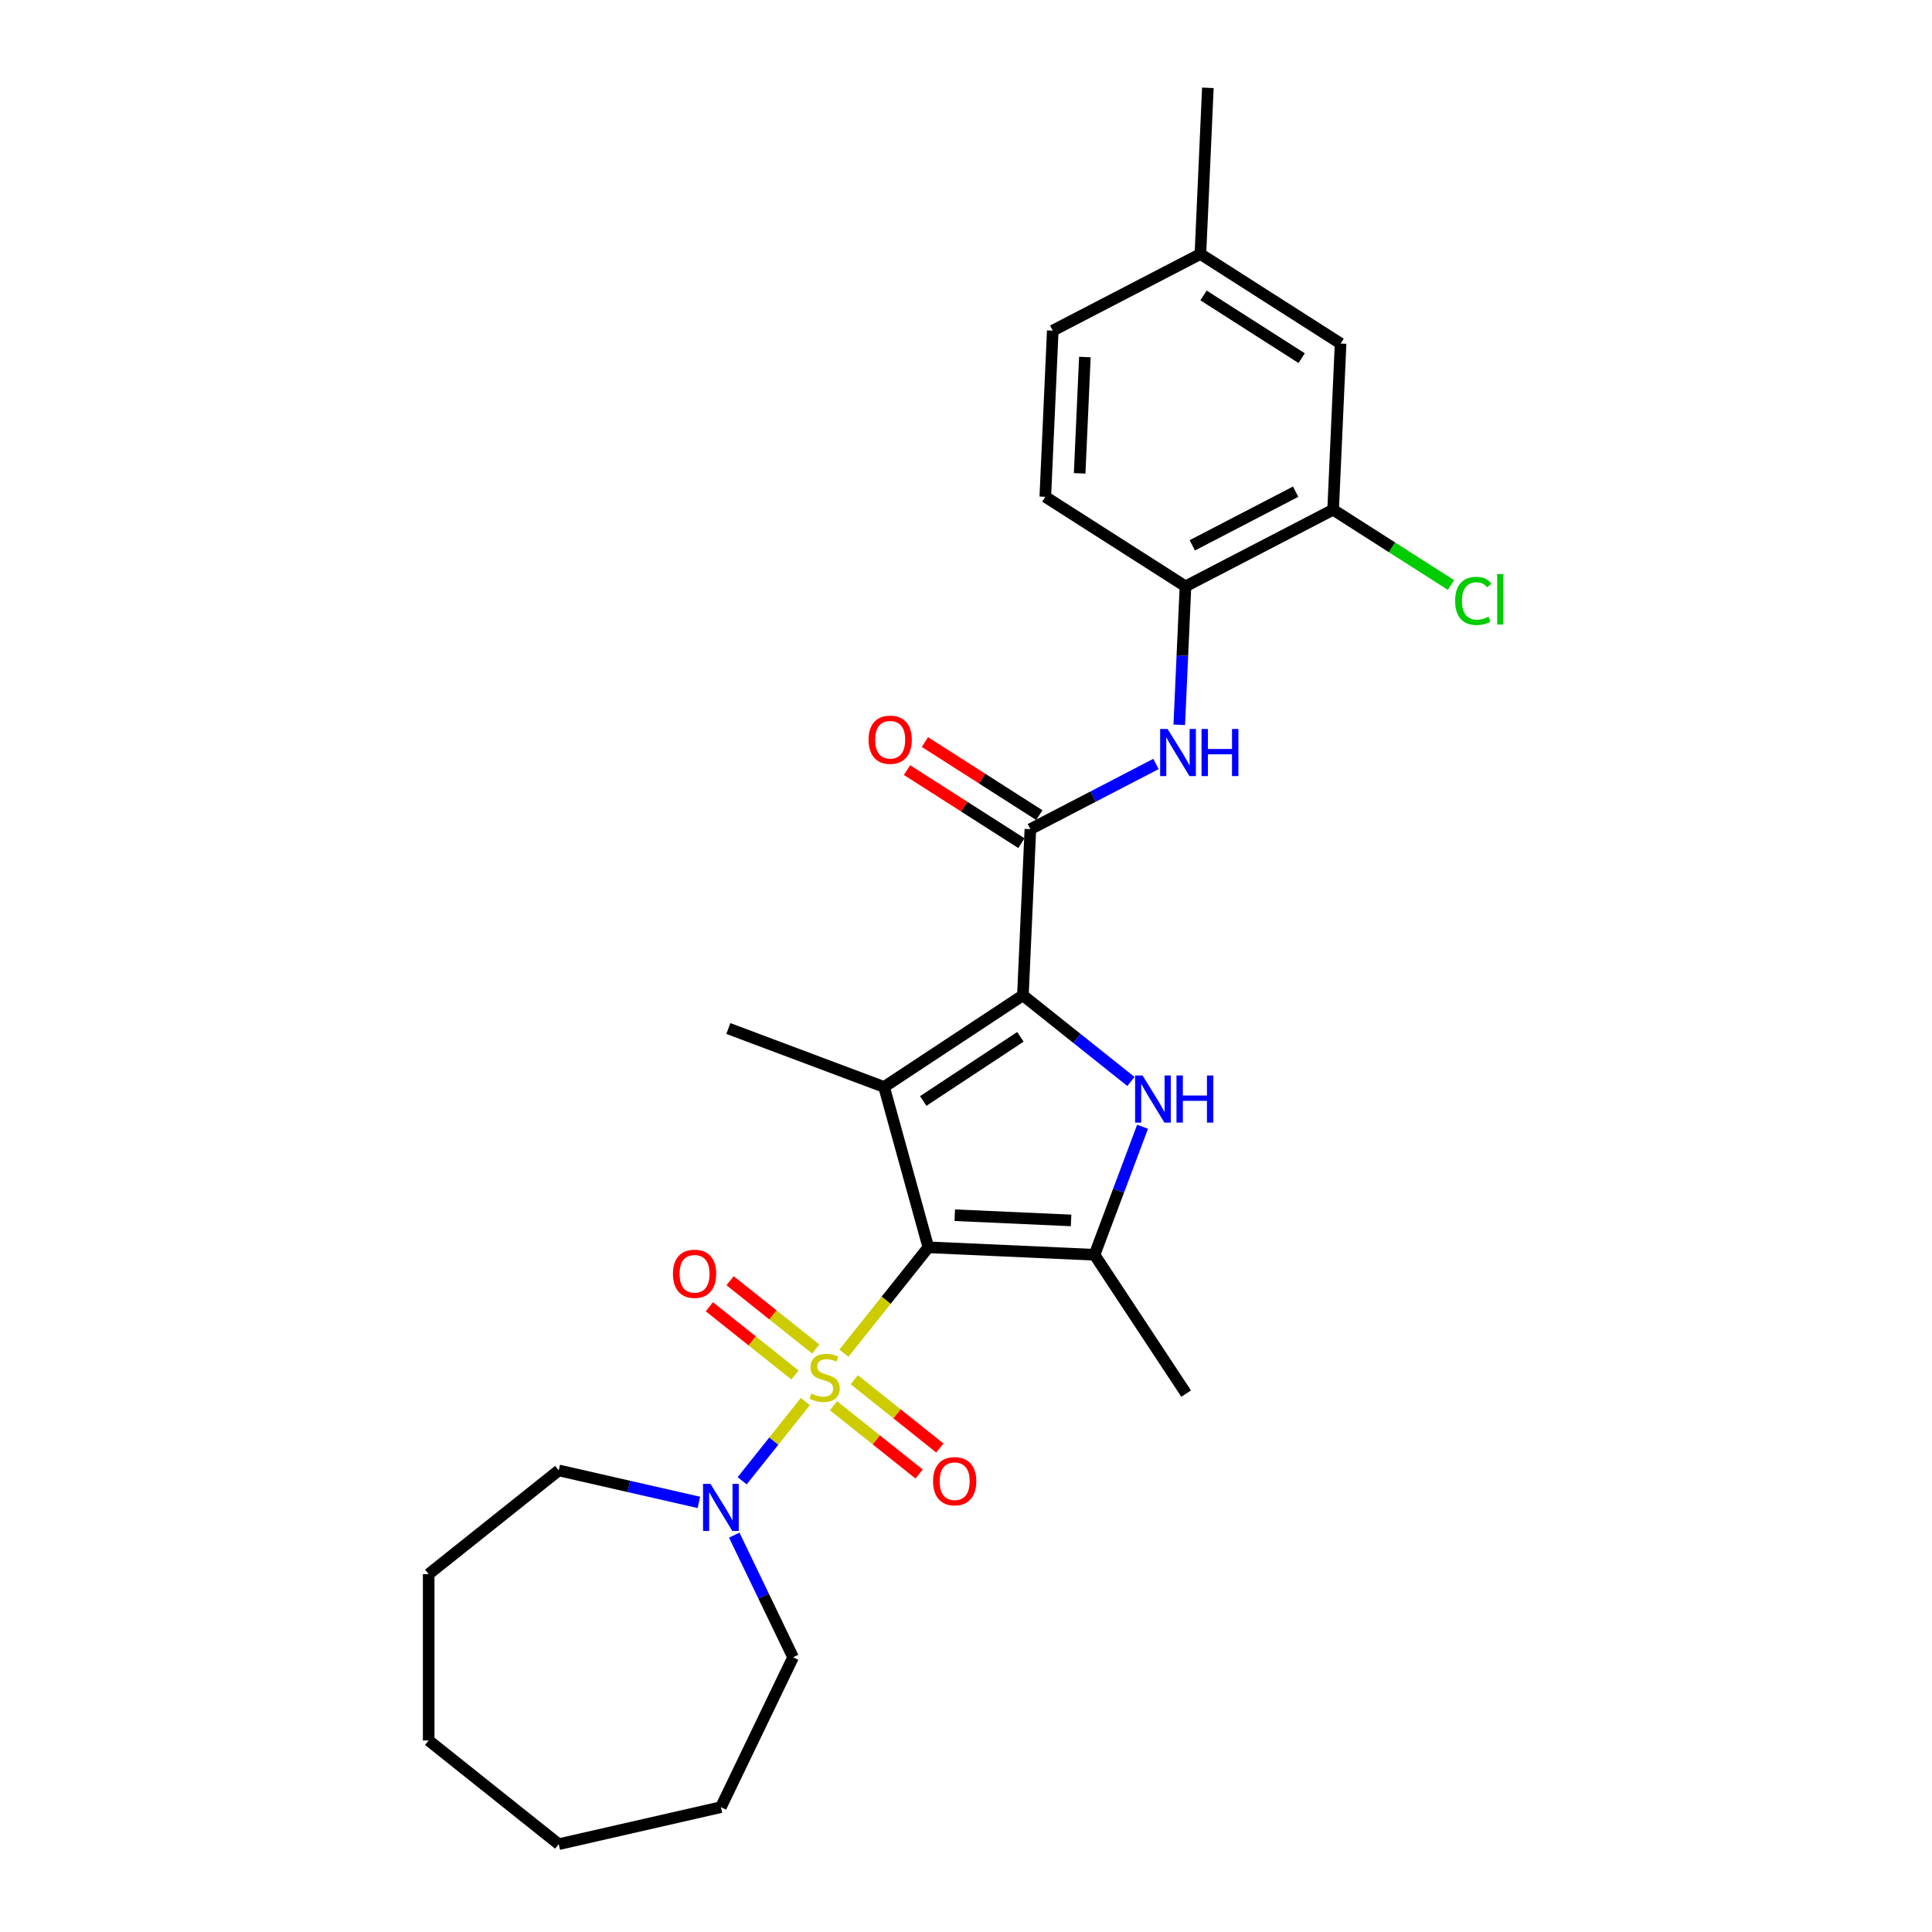 <?xml version='1.0' encoding='iso-8859-1'?>
<svg version='1.1' baseProfile='full'
              xmlns='http://www.w3.org/2000/svg'
                      xmlns:rdkit='http://www.rdkit.org/xml'
                      xmlns:xlink='http://www.w3.org/1999/xlink'
                  xml:space='preserve'
width='1000px' height='1000px' viewBox='0 0 1000 1000'>
<!-- END OF HEADER -->
<rect style='opacity:1.0;fill:#FFFFFF;stroke:none' width='1000' height='1000' x='0' y='0'> </rect>
<path class='bond-0' d='M 480.506,645.609 L 458.65,673.016' style='fill:none;fill-rule:evenodd;stroke:#000000;stroke-width:6px;stroke-linecap:butt;stroke-linejoin:miter;stroke-opacity:1' />
<path class='bond-0' d='M 458.65,673.016 L 436.794,700.422' style='fill:none;fill-rule:evenodd;stroke:#CCCC00;stroke-width:6px;stroke-linecap:butt;stroke-linejoin:miter;stroke-opacity:1' />
<path class='bond-1' d='M 480.506,645.609 L 457.601,562.613' style='fill:none;fill-rule:evenodd;stroke:#000000;stroke-width:6px;stroke-linecap:butt;stroke-linejoin:miter;stroke-opacity:1' />
<path class='bond-4' d='M 480.506,645.609 L 566.519,649.472' style='fill:none;fill-rule:evenodd;stroke:#000000;stroke-width:6px;stroke-linecap:butt;stroke-linejoin:miter;stroke-opacity:1' />
<path class='bond-4' d='M 494.181,628.986 L 554.39,631.69' style='fill:none;fill-rule:evenodd;stroke:#000000;stroke-width:6px;stroke-linecap:butt;stroke-linejoin:miter;stroke-opacity:1' />
<path class='bond-6' d='M 416.854,725.427 L 400.498,745.937' style='fill:none;fill-rule:evenodd;stroke:#CCCC00;stroke-width:6px;stroke-linecap:butt;stroke-linejoin:miter;stroke-opacity:1' />
<path class='bond-6' d='M 400.498,745.937 L 384.141,766.447' style='fill:none;fill-rule:evenodd;stroke:#0000FF;stroke-width:6px;stroke-linecap:butt;stroke-linejoin:miter;stroke-opacity:1' />
<path class='bond-9' d='M 422.222,698.242 L 400.063,680.571' style='fill:none;fill-rule:evenodd;stroke:#CCCC00;stroke-width:6px;stroke-linecap:butt;stroke-linejoin:miter;stroke-opacity:1' />
<path class='bond-9' d='M 400.063,680.571 L 377.903,662.899' style='fill:none;fill-rule:evenodd;stroke:#FF0000;stroke-width:6px;stroke-linecap:butt;stroke-linejoin:miter;stroke-opacity:1' />
<path class='bond-9' d='M 411.485,711.705 L 389.326,694.034' style='fill:none;fill-rule:evenodd;stroke:#CCCC00;stroke-width:6px;stroke-linecap:butt;stroke-linejoin:miter;stroke-opacity:1' />
<path class='bond-9' d='M 389.326,694.034 L 367.167,676.363' style='fill:none;fill-rule:evenodd;stroke:#FF0000;stroke-width:6px;stroke-linecap:butt;stroke-linejoin:miter;stroke-opacity:1' />
<path class='bond-10' d='M 431.426,727.607 L 453.585,745.279' style='fill:none;fill-rule:evenodd;stroke:#CCCC00;stroke-width:6px;stroke-linecap:butt;stroke-linejoin:miter;stroke-opacity:1' />
<path class='bond-10' d='M 453.585,745.279 L 475.744,762.95' style='fill:none;fill-rule:evenodd;stroke:#FF0000;stroke-width:6px;stroke-linecap:butt;stroke-linejoin:miter;stroke-opacity:1' />
<path class='bond-10' d='M 442.163,714.144 L 464.322,731.816' style='fill:none;fill-rule:evenodd;stroke:#CCCC00;stroke-width:6px;stroke-linecap:butt;stroke-linejoin:miter;stroke-opacity:1' />
<path class='bond-10' d='M 464.322,731.816 L 486.481,749.487' style='fill:none;fill-rule:evenodd;stroke:#FF0000;stroke-width:6px;stroke-linecap:butt;stroke-linejoin:miter;stroke-opacity:1' />
<path class='bond-2' d='M 457.601,562.613 L 529.457,515.181' style='fill:none;fill-rule:evenodd;stroke:#000000;stroke-width:6px;stroke-linecap:butt;stroke-linejoin:miter;stroke-opacity:1' />
<path class='bond-2' d='M 477.865,569.869 L 528.165,536.667' style='fill:none;fill-rule:evenodd;stroke:#000000;stroke-width:6px;stroke-linecap:butt;stroke-linejoin:miter;stroke-opacity:1' />
<path class='bond-15' d='M 457.601,562.613 L 376.991,532.359' style='fill:none;fill-rule:evenodd;stroke:#000000;stroke-width:6px;stroke-linecap:butt;stroke-linejoin:miter;stroke-opacity:1' />
<path class='bond-5' d='M 529.457,515.181 L 533.32,429.168' style='fill:none;fill-rule:evenodd;stroke:#000000;stroke-width:6px;stroke-linecap:butt;stroke-linejoin:miter;stroke-opacity:1' />
<path class='bond-27' d='M 529.457,515.181 L 557.415,537.476' style='fill:none;fill-rule:evenodd;stroke:#000000;stroke-width:6px;stroke-linecap:butt;stroke-linejoin:miter;stroke-opacity:1' />
<path class='bond-27' d='M 557.415,537.476 L 585.373,559.772' style='fill:none;fill-rule:evenodd;stroke:#0000FF;stroke-width:6px;stroke-linecap:butt;stroke-linejoin:miter;stroke-opacity:1' />
<path class='bond-3' d='M 591.389,583.207 L 578.954,616.34' style='fill:none;fill-rule:evenodd;stroke:#0000FF;stroke-width:6px;stroke-linecap:butt;stroke-linejoin:miter;stroke-opacity:1' />
<path class='bond-3' d='M 578.954,616.34 L 566.519,649.472' style='fill:none;fill-rule:evenodd;stroke:#000000;stroke-width:6px;stroke-linecap:butt;stroke-linejoin:miter;stroke-opacity:1' />
<path class='bond-17' d='M 566.519,649.472 L 613.951,721.329' style='fill:none;fill-rule:evenodd;stroke:#000000;stroke-width:6px;stroke-linecap:butt;stroke-linejoin:miter;stroke-opacity:1' />
<path class='bond-7' d='M 533.32,429.168 L 565.83,412.295' style='fill:none;fill-rule:evenodd;stroke:#000000;stroke-width:6px;stroke-linecap:butt;stroke-linejoin:miter;stroke-opacity:1' />
<path class='bond-7' d='M 565.83,412.295 L 598.341,395.423' style='fill:none;fill-rule:evenodd;stroke:#0000FF;stroke-width:6px;stroke-linecap:butt;stroke-linejoin:miter;stroke-opacity:1' />
<path class='bond-12' d='M 537.955,421.912 L 508.349,402.999' style='fill:none;fill-rule:evenodd;stroke:#000000;stroke-width:6px;stroke-linecap:butt;stroke-linejoin:miter;stroke-opacity:1' />
<path class='bond-12' d='M 508.349,402.999 L 478.742,384.085' style='fill:none;fill-rule:evenodd;stroke:#FF0000;stroke-width:6px;stroke-linecap:butt;stroke-linejoin:miter;stroke-opacity:1' />
<path class='bond-12' d='M 528.685,436.423 L 499.078,417.51' style='fill:none;fill-rule:evenodd;stroke:#000000;stroke-width:6px;stroke-linecap:butt;stroke-linejoin:miter;stroke-opacity:1' />
<path class='bond-12' d='M 499.078,417.51 L 469.472,398.597' style='fill:none;fill-rule:evenodd;stroke:#FF0000;stroke-width:6px;stroke-linecap:butt;stroke-linejoin:miter;stroke-opacity:1' />
<path class='bond-20' d='M 380.049,794.584 L 395.274,826.199' style='fill:none;fill-rule:evenodd;stroke:#0000FF;stroke-width:6px;stroke-linecap:butt;stroke-linejoin:miter;stroke-opacity:1' />
<path class='bond-20' d='M 395.274,826.199 L 410.499,857.813' style='fill:none;fill-rule:evenodd;stroke:#000000;stroke-width:6px;stroke-linecap:butt;stroke-linejoin:miter;stroke-opacity:1' />
<path class='bond-21' d='M 361.742,777.638 L 325.471,769.36' style='fill:none;fill-rule:evenodd;stroke:#0000FF;stroke-width:6px;stroke-linecap:butt;stroke-linejoin:miter;stroke-opacity:1' />
<path class='bond-21' d='M 325.471,769.36 L 289.201,761.081' style='fill:none;fill-rule:evenodd;stroke:#000000;stroke-width:6px;stroke-linecap:butt;stroke-linejoin:miter;stroke-opacity:1' />
<path class='bond-8' d='M 610.385,375.162 L 611.994,339.328' style='fill:none;fill-rule:evenodd;stroke:#0000FF;stroke-width:6px;stroke-linecap:butt;stroke-linejoin:miter;stroke-opacity:1' />
<path class='bond-8' d='M 611.994,339.328 L 613.604,303.493' style='fill:none;fill-rule:evenodd;stroke:#000000;stroke-width:6px;stroke-linecap:butt;stroke-linejoin:miter;stroke-opacity:1' />
<path class='bond-11' d='M 613.604,303.493 L 690.024,263.832' style='fill:none;fill-rule:evenodd;stroke:#000000;stroke-width:6px;stroke-linecap:butt;stroke-linejoin:miter;stroke-opacity:1' />
<path class='bond-11' d='M 617.134,282.26 L 670.629,254.497' style='fill:none;fill-rule:evenodd;stroke:#000000;stroke-width:6px;stroke-linecap:butt;stroke-linejoin:miter;stroke-opacity:1' />
<path class='bond-14' d='M 613.604,303.493 L 541.046,257.142' style='fill:none;fill-rule:evenodd;stroke:#000000;stroke-width:6px;stroke-linecap:butt;stroke-linejoin:miter;stroke-opacity:1' />
<path class='bond-13' d='M 690.024,263.832 L 693.887,177.819' style='fill:none;fill-rule:evenodd;stroke:#000000;stroke-width:6px;stroke-linecap:butt;stroke-linejoin:miter;stroke-opacity:1' />
<path class='bond-16' d='M 690.024,263.832 L 720.526,283.317' style='fill:none;fill-rule:evenodd;stroke:#000000;stroke-width:6px;stroke-linecap:butt;stroke-linejoin:miter;stroke-opacity:1' />
<path class='bond-16' d='M 720.526,283.317 L 751.028,302.803' style='fill:none;fill-rule:evenodd;stroke:#00CC00;stroke-width:6px;stroke-linecap:butt;stroke-linejoin:miter;stroke-opacity:1' />
<path class='bond-29' d='M 693.887,177.819 L 621.329,131.468' style='fill:none;fill-rule:evenodd;stroke:#000000;stroke-width:6px;stroke-linecap:butt;stroke-linejoin:miter;stroke-opacity:1' />
<path class='bond-29' d='M 673.733,185.378 L 622.943,152.932' style='fill:none;fill-rule:evenodd;stroke:#000000;stroke-width:6px;stroke-linecap:butt;stroke-linejoin:miter;stroke-opacity:1' />
<path class='bond-19' d='M 541.046,257.142 L 544.908,171.129' style='fill:none;fill-rule:evenodd;stroke:#000000;stroke-width:6px;stroke-linecap:butt;stroke-linejoin:miter;stroke-opacity:1' />
<path class='bond-19' d='M 558.828,245.012 L 561.532,184.803' style='fill:none;fill-rule:evenodd;stroke:#000000;stroke-width:6px;stroke-linecap:butt;stroke-linejoin:miter;stroke-opacity:1' />
<path class='bond-18' d='M 621.329,131.468 L 544.908,171.129' style='fill:none;fill-rule:evenodd;stroke:#000000;stroke-width:6px;stroke-linecap:butt;stroke-linejoin:miter;stroke-opacity:1' />
<path class='bond-22' d='M 621.329,131.468 L 625.192,45.455' style='fill:none;fill-rule:evenodd;stroke:#000000;stroke-width:6px;stroke-linecap:butt;stroke-linejoin:miter;stroke-opacity:1' />
<path class='bond-23' d='M 410.499,857.813 L 373.142,935.386' style='fill:none;fill-rule:evenodd;stroke:#000000;stroke-width:6px;stroke-linecap:butt;stroke-linejoin:miter;stroke-opacity:1' />
<path class='bond-24' d='M 289.201,761.081 L 221.885,814.764' style='fill:none;fill-rule:evenodd;stroke:#000000;stroke-width:6px;stroke-linecap:butt;stroke-linejoin:miter;stroke-opacity:1' />
<path class='bond-26' d='M 373.142,935.386 L 289.201,954.545' style='fill:none;fill-rule:evenodd;stroke:#000000;stroke-width:6px;stroke-linecap:butt;stroke-linejoin:miter;stroke-opacity:1' />
<path class='bond-25' d='M 221.885,814.764 L 221.885,900.863' style='fill:none;fill-rule:evenodd;stroke:#000000;stroke-width:6px;stroke-linecap:butt;stroke-linejoin:miter;stroke-opacity:1' />
<path class='bond-28' d='M 221.885,900.863 L 289.201,954.545' style='fill:none;fill-rule:evenodd;stroke:#000000;stroke-width:6px;stroke-linecap:butt;stroke-linejoin:miter;stroke-opacity:1' />
<path  class='atom-1' d='M 419.936 721.294
Q 420.211 721.397, 421.348 721.879
Q 422.485 722.361, 423.724 722.671
Q 424.999 722.947, 426.238 722.947
Q 428.546 722.947, 429.889 721.845
Q 431.232 720.708, 431.232 718.745
Q 431.232 717.402, 430.543 716.575
Q 429.889 715.749, 428.856 715.301
Q 427.823 714.853, 426.101 714.337
Q 423.931 713.683, 422.622 713.063
Q 421.348 712.443, 420.418 711.134
Q 419.523 709.825, 419.523 707.621
Q 419.523 704.556, 421.589 702.662
Q 423.69 700.768, 427.823 700.768
Q 430.647 700.768, 433.85 702.111
L 433.058 704.763
Q 430.13 703.557, 427.926 703.557
Q 425.55 703.557, 424.241 704.556
Q 422.932 705.52, 422.967 707.208
Q 422.967 708.517, 423.621 709.309
Q 424.31 710.101, 425.274 710.548
Q 426.273 710.996, 427.926 711.513
Q 430.13 712.202, 431.439 712.89
Q 432.748 713.579, 433.677 714.991
Q 434.642 716.369, 434.642 718.745
Q 434.642 722.12, 432.369 723.946
Q 430.13 725.736, 426.376 725.736
Q 424.207 725.736, 422.553 725.254
Q 420.935 724.807, 419.006 724.014
L 419.936 721.294
' fill='#CCCC00'/>
<path  class='atom-4' d='M 591.383 556.671
L 599.373 569.586
Q 600.165 570.86, 601.439 573.168
Q 602.713 575.475, 602.782 575.613
L 602.782 556.671
L 606.02 556.671
L 606.02 581.054
L 602.679 581.054
L 594.103 566.934
Q 593.105 565.281, 592.037 563.387
Q 591.004 561.493, 590.694 560.907
L 590.694 581.054
L 587.525 581.054
L 587.525 556.671
L 591.383 556.671
' fill='#0000FF'/>
<path  class='atom-4' d='M 608.947 556.671
L 612.253 556.671
L 612.253 567.037
L 624.72 567.037
L 624.72 556.671
L 628.027 556.671
L 628.027 581.054
L 624.72 581.054
L 624.72 569.793
L 612.253 569.793
L 612.253 581.054
L 608.947 581.054
L 608.947 556.671
' fill='#0000FF'/>
<path  class='atom-7' d='M 367.752 768.049
L 375.742 780.963
Q 376.534 782.238, 377.808 784.545
Q 379.083 786.853, 379.151 786.99
L 379.151 768.049
L 382.389 768.049
L 382.389 792.432
L 379.048 792.432
L 370.473 778.312
Q 369.474 776.659, 368.406 774.764
Q 367.373 772.87, 367.063 772.285
L 367.063 792.432
L 363.895 792.432
L 363.895 768.049
L 367.752 768.049
' fill='#0000FF'/>
<path  class='atom-8' d='M 604.351 377.315
L 612.341 390.23
Q 613.133 391.504, 614.407 393.811
Q 615.682 396.119, 615.75 396.257
L 615.75 377.315
L 618.988 377.315
L 618.988 401.698
L 615.647 401.698
L 607.072 387.578
Q 606.073 385.925, 605.005 384.03
Q 603.972 382.136, 603.662 381.551
L 603.662 401.698
L 600.494 401.698
L 600.494 377.315
L 604.351 377.315
' fill='#0000FF'/>
<path  class='atom-8' d='M 621.915 377.315
L 625.221 377.315
L 625.221 387.681
L 637.689 387.681
L 637.689 377.315
L 640.995 377.315
L 640.995 401.698
L 637.689 401.698
L 637.689 390.436
L 625.221 390.436
L 625.221 401.698
L 621.915 401.698
L 621.915 377.315
' fill='#0000FF'/>
<path  class='atom-10' d='M 348.316 659.311
Q 348.316 653.457, 351.209 650.185
Q 354.101 646.913, 359.509 646.913
Q 364.916 646.913, 367.809 650.185
Q 370.701 653.457, 370.701 659.311
Q 370.701 665.235, 367.774 668.61
Q 364.847 671.951, 359.509 671.951
Q 354.136 671.951, 351.209 668.61
Q 348.316 665.27, 348.316 659.311
M 359.509 669.196
Q 363.228 669.196, 365.226 666.716
Q 367.257 664.202, 367.257 659.311
Q 367.257 654.524, 365.226 652.114
Q 363.228 649.668, 359.509 649.668
Q 355.789 649.668, 353.757 652.079
Q 351.76 654.49, 351.76 659.311
Q 351.76 664.236, 353.757 666.716
Q 355.789 669.196, 359.509 669.196
' fill='#FF0000'/>
<path  class='atom-11' d='M 482.946 766.676
Q 482.946 760.821, 485.839 757.549
Q 488.732 754.278, 494.139 754.278
Q 499.546 754.278, 502.439 757.549
Q 505.332 760.821, 505.332 766.676
Q 505.332 772.6, 502.405 775.975
Q 499.478 779.315, 494.139 779.315
Q 488.767 779.315, 485.839 775.975
Q 482.946 772.634, 482.946 766.676
M 494.139 776.56
Q 497.859 776.56, 499.856 774.081
Q 501.888 771.566, 501.888 766.676
Q 501.888 761.889, 499.856 759.478
Q 497.859 757.033, 494.139 757.033
Q 490.42 757.033, 488.388 759.444
Q 486.39 761.854, 486.39 766.676
Q 486.39 771.601, 488.388 774.081
Q 490.42 776.56, 494.139 776.56
' fill='#FF0000'/>
<path  class='atom-13' d='M 449.569 382.885
Q 449.569 377.03, 452.462 373.758
Q 455.355 370.486, 460.762 370.486
Q 466.169 370.486, 469.062 373.758
Q 471.955 377.03, 471.955 382.885
Q 471.955 388.808, 469.027 392.183
Q 466.1 395.524, 460.762 395.524
Q 455.389 395.524, 452.462 392.183
Q 449.569 388.843, 449.569 382.885
M 460.762 392.769
Q 464.481 392.769, 466.479 390.289
Q 468.511 387.775, 468.511 382.885
Q 468.511 378.097, 466.479 375.687
Q 464.481 373.241, 460.762 373.241
Q 457.042 373.241, 455.01 375.652
Q 453.013 378.063, 453.013 382.885
Q 453.013 387.81, 455.01 390.289
Q 457.042 392.769, 460.762 392.769
' fill='#FF0000'/>
<path  class='atom-17' d='M 753.18 311.028
Q 753.18 304.966, 756.004 301.798
Q 758.863 298.595, 764.27 298.595
Q 769.298 298.595, 771.984 302.142
L 769.711 304.002
Q 767.748 301.419, 764.27 301.419
Q 760.585 301.419, 758.622 303.899
Q 756.693 306.344, 756.693 311.028
Q 756.693 315.849, 758.691 318.329
Q 760.723 320.809, 764.649 320.809
Q 767.335 320.809, 770.469 319.19
L 771.433 321.773
Q 770.159 322.6, 768.23 323.082
Q 766.302 323.564, 764.167 323.564
Q 758.863 323.564, 756.004 320.327
Q 753.18 317.089, 753.18 311.028
' fill='#00CC00'/>
<path  class='atom-17' d='M 774.946 297.114
L 778.115 297.114
L 778.115 323.254
L 774.946 323.254
L 774.946 297.114
' fill='#00CC00'/>
</svg>
